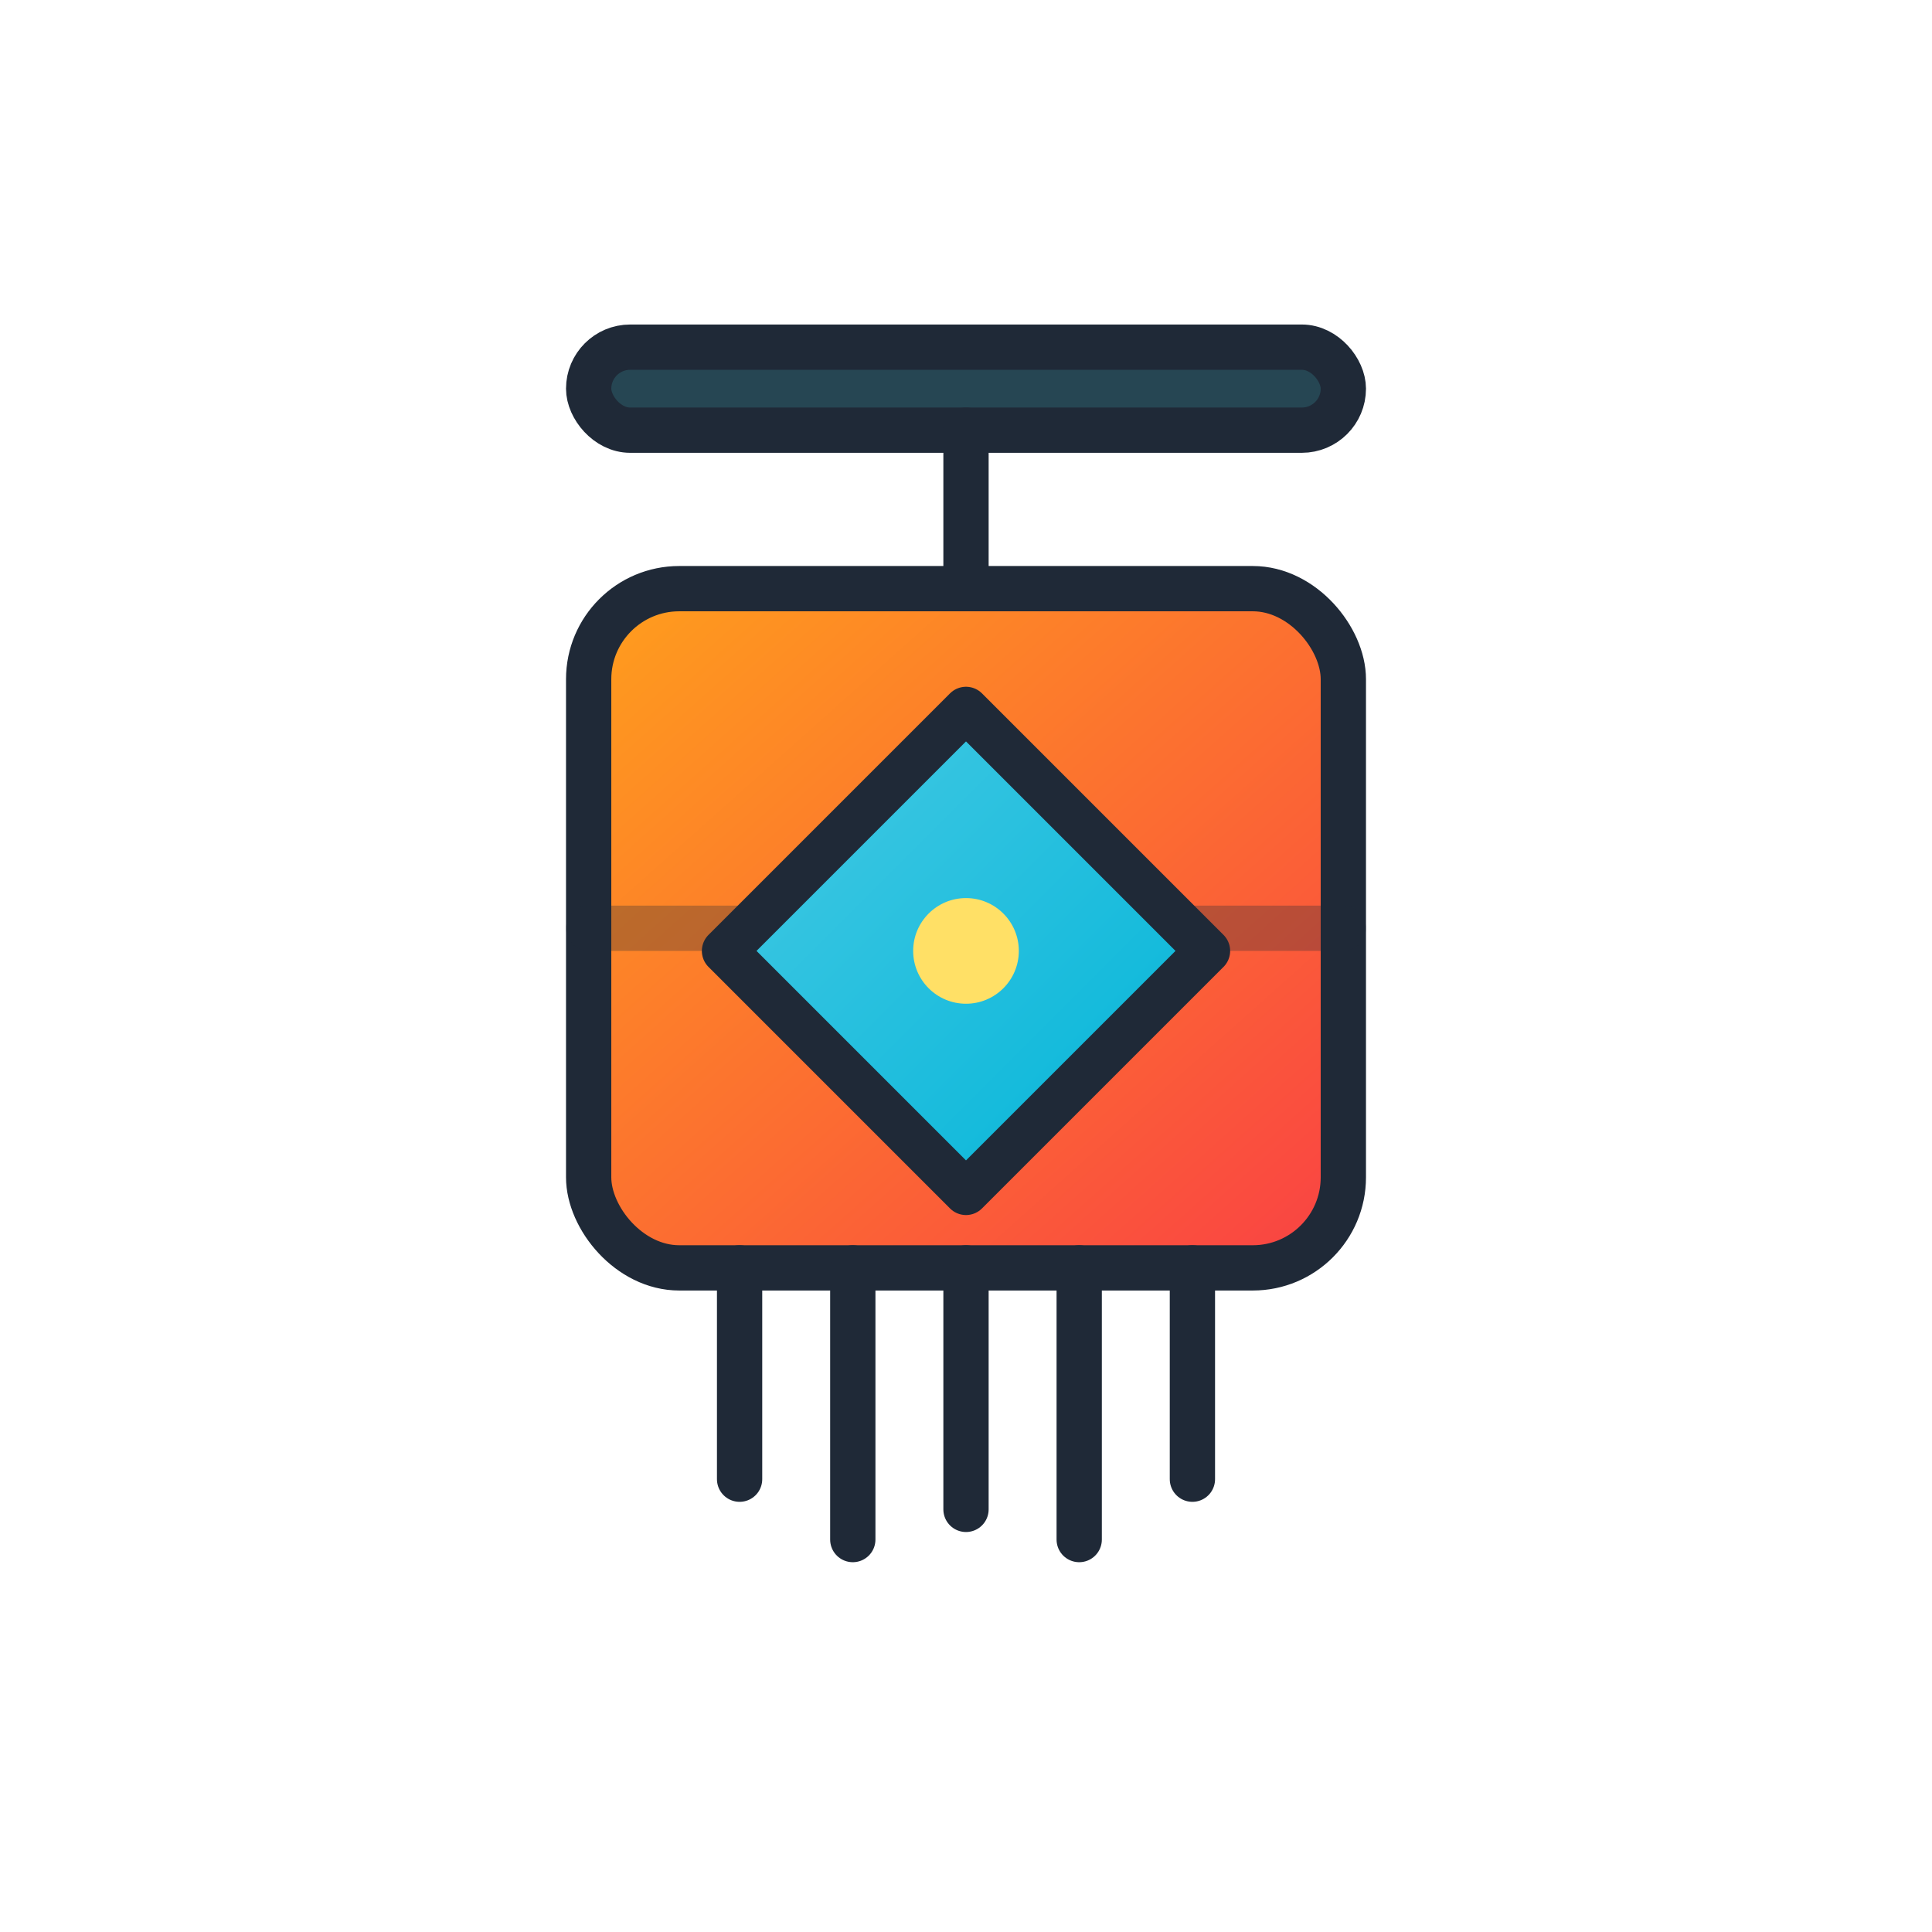 <?xml version="1.0" encoding="UTF-8"?>
<svg xmlns="http://www.w3.org/2000/svg" viewBox="0 0 512 512" width="512" height="512">
  <title>Diwali Lantern (Kandil) Icon</title>
  <defs>
    <linearGradient id="g-body" x1="0" x2="1" y1="0" y2="1">
      <stop offset="0%" stop-color="#FF9F1C"/>
      <stop offset="100%" stop-color="#F94144"/>
    </linearGradient>
    <linearGradient id="g-diamond" x1="0" x2="1" y1="0" y2="1">
      <stop offset="0%" stop-color="#48CAE4"/>
      <stop offset="100%" stop-color="#00B4D8"/>
    </linearGradient>
    <style>
      .stroke{stroke:#1F2937;stroke-width:12;stroke-linecap:round;stroke-linejoin:round}
    </style>
  </defs>

  <!-- top bar -->
  <rect class="stroke" x="156" y="92" width="200" height="22" rx="11" fill="#264653"/>
  <line class="stroke" x1="256" y1="114" x2="256" y2="156" />

  <!-- lantern body -->
  <rect class="stroke" x="156" y="156" width="200" height="180" rx="24" fill="url(#g-body)"/>
  <path class="stroke" d="M156 246h200" opacity="0.3"/>

  <!-- center diamond -->
  <path class="stroke" fill="url(#g-diamond)" d="M256 188l64 64-64 64-64-64 64-64z"/>
  <circle cx="256" cy="252" r="14" fill="#FFE066"/>

  <!-- tassels -->
  <g class="stroke" fill="#FFAFCC">
    <path d="M196 336v56"/>
    <path d="M226 336v72"/>
    <path d="M256 336v64"/>
    <path d="M286 336v72"/>
    <path d="M316 336v56"/>
  </g>
</svg>
